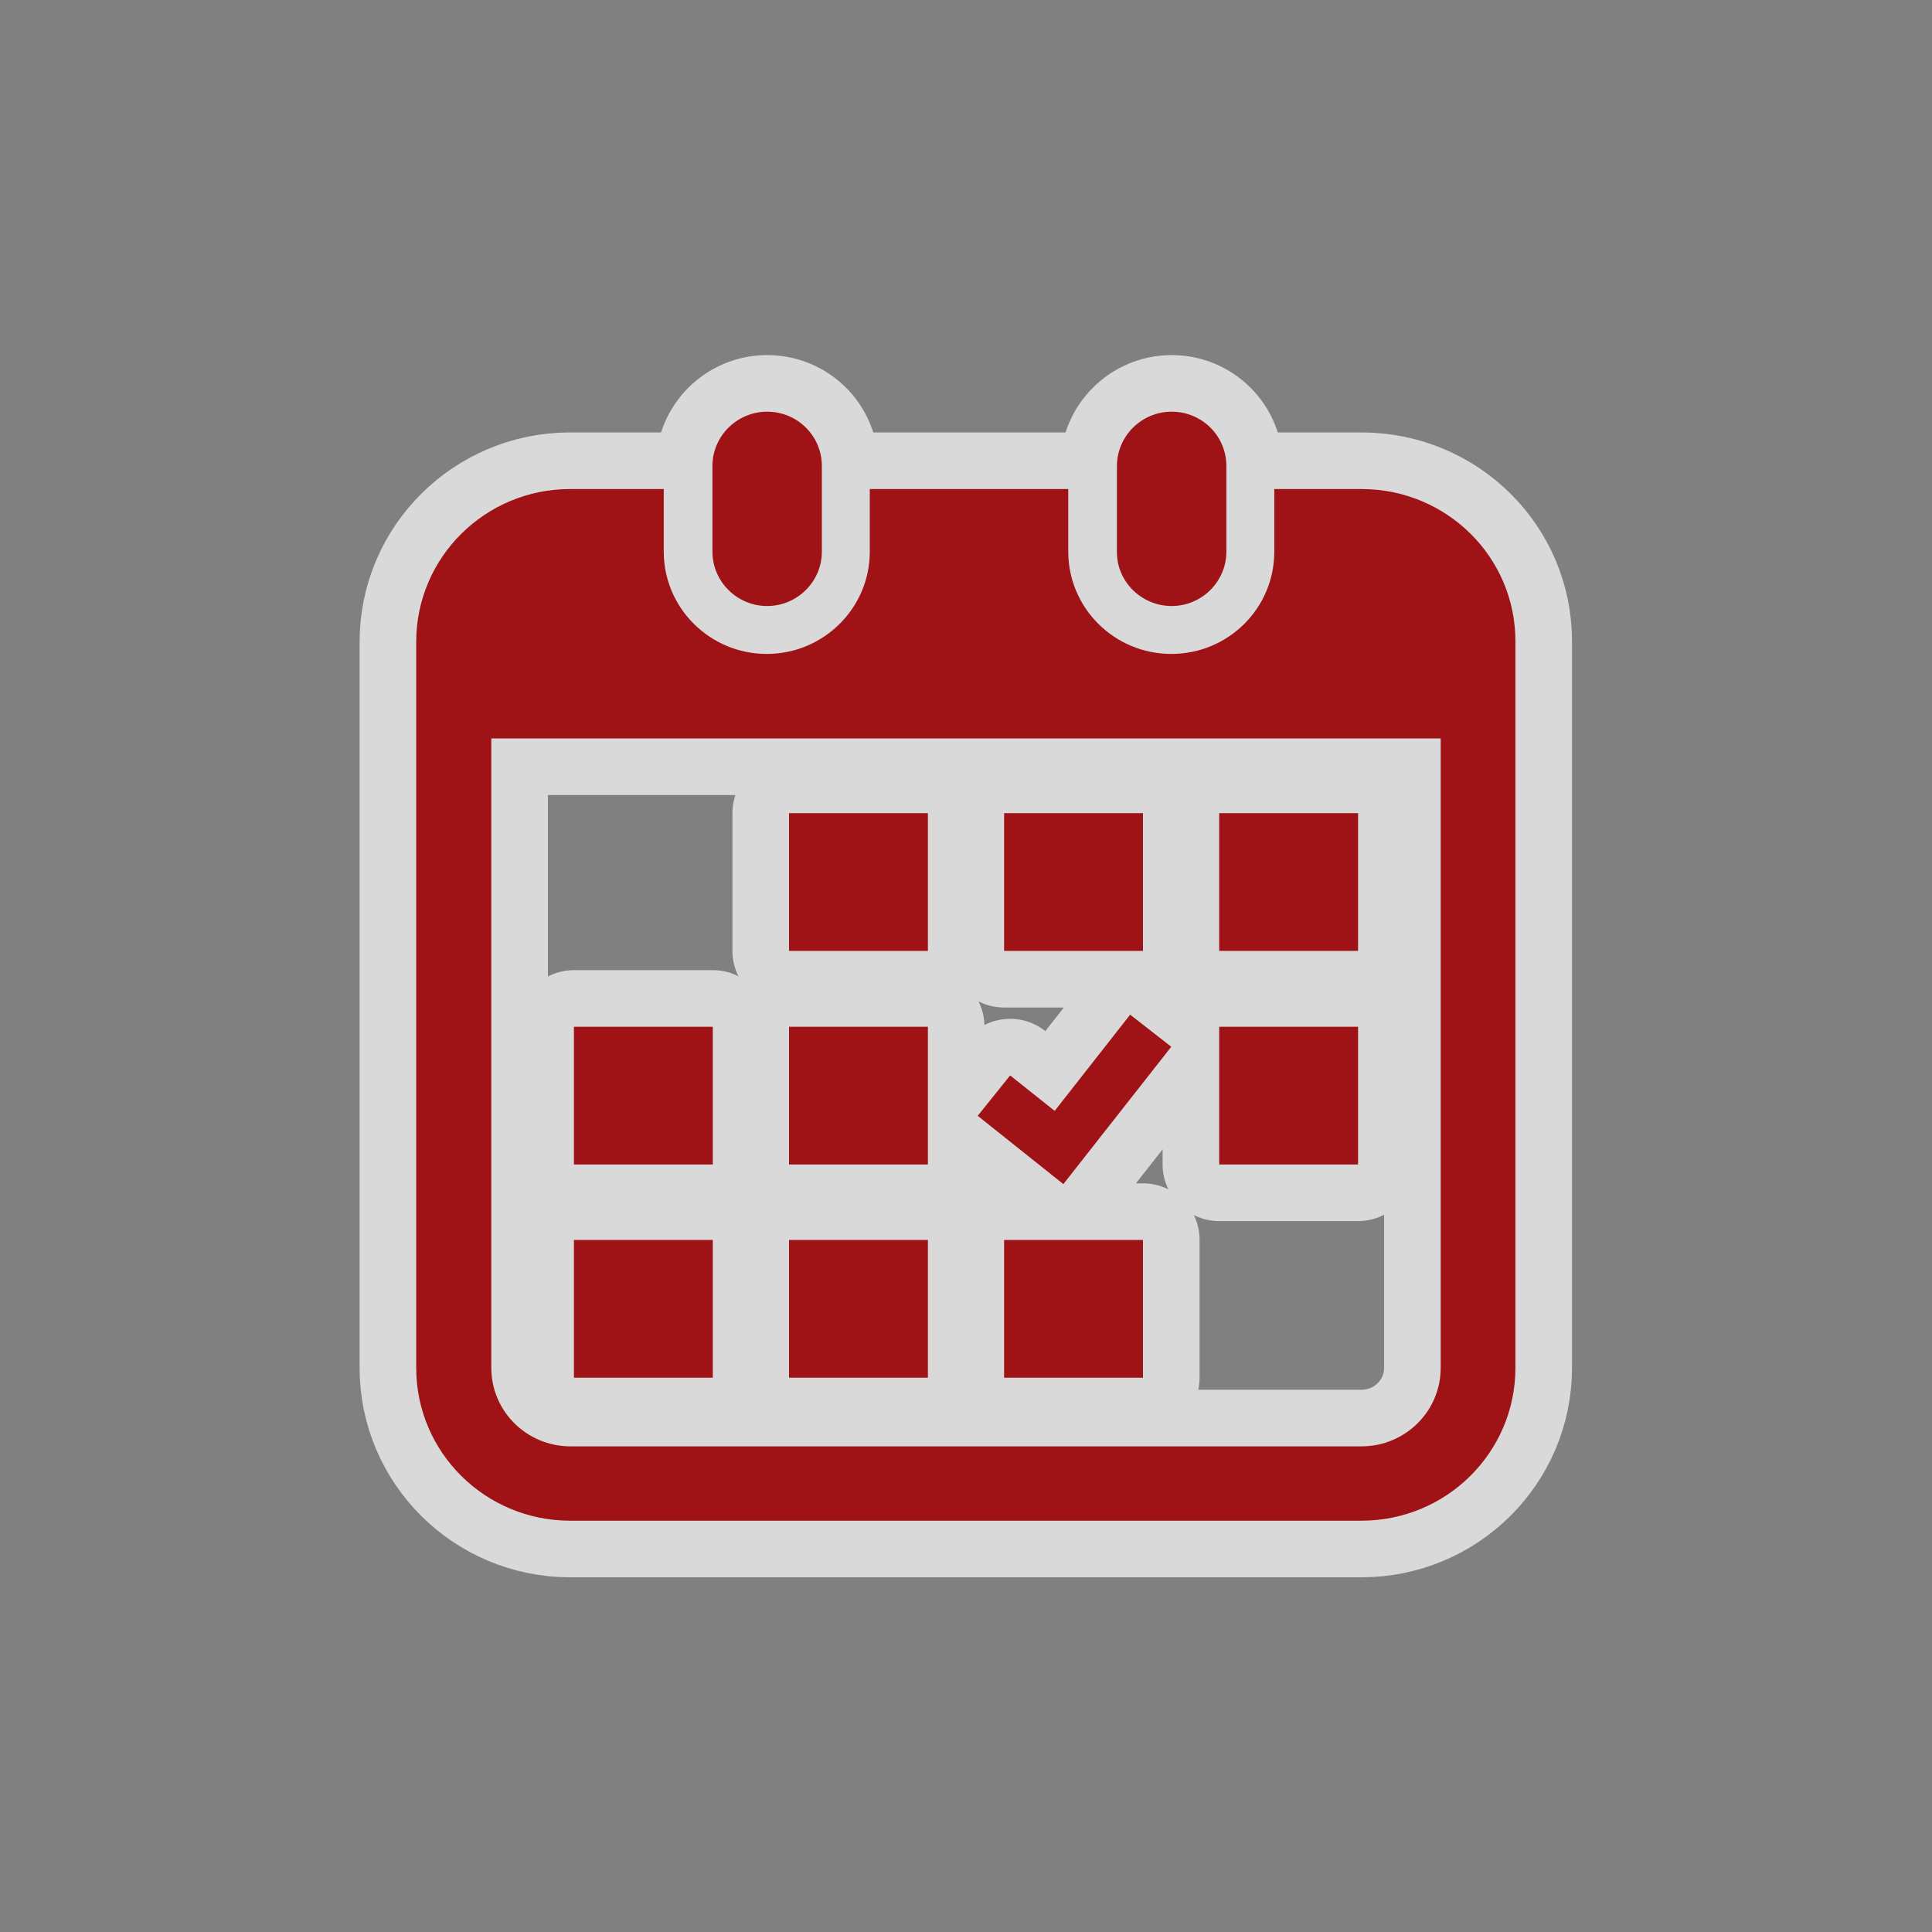 <?xml version="1.0" encoding="utf-8"?>
<!-- Generator: Adobe Illustrator 24.1.0, SVG Export Plug-In . SVG Version: 6.00 Build 0)  -->
<svg version="1.1" xmlns="http://www.w3.org/2000/svg" xmlns:xlink="http://www.w3.org/1999/xlink" x="0px" y="0px"
	 viewBox="0 0 512 512" style="enable-background:new 0 0 512 512;" xml:space="preserve">
<rect x="0" y="0" width="512" height="512" fill="#808080" stroke="none"/>
<style type="text/css">
	.st0{opacity:0.7;}
	.st1{fill:none;stroke:#FFFFFF;stroke-width:30;stroke-linecap:round;stroke-linejoin:round;}
	.st2{fill:#9F1215;}
</style>
<g id="_x32_">
	<g>
		<g class="st0">
			<path class="st1" d="M203.3,160.6c8,0,14.5-6.5,14.5-14.4v-22.7c0-8-6.5-14.4-14.5-14.4c-8,0-14.5,6.5-14.5,14.4v22.7
				C188.8,154.1,195.3,160.6,203.3,160.6z"/>
			<path class="st1" d="M310.5,160.6c8,0,14.5-6.5,14.5-14.4v-22.7c0-8-6.5-14.4-14.5-14.4c-8,0-14.5,6.5-14.5,14.4v22.7
				C295.9,154.1,302.5,160.6,310.5,160.6z"/>
			<path class="st1" d="M360.8,129.6h-23.1v16.6c0,15-12.2,27.1-27.3,27.1c-15.1,0-27.3-12.2-27.3-27.1v-16.6h-52.6v16.6
				c0,15-12.3,27.1-27.3,27.1c-15.1,0-27.3-12.2-27.3-27.1v-16.6h-24.8c-22.5,0-40.8,18.1-40.8,40.5v192.4
				c0,22.4,18.3,40.5,40.8,40.5h209.7c22.5,0,40.8-18.1,40.8-40.5V170.1C401.7,147.7,383.4,129.6,360.8,129.6z M381.8,362.5
				c0,11.5-9.4,20.8-21,20.8H151.2c-11.6,0-21-9.3-21-20.8V195.7h251.6V362.5z"/>
			<rect x="209.1" y="328.6" class="st1" width="36.8" height="36.5"/>
			<rect x="209.1" y="272.1" class="st1" width="36.8" height="36.5"/>
			<rect x="152.1" y="328.6" class="st1" width="36.8" height="36.5"/>
			<rect x="152.1" y="272.1" class="st1" width="36.8" height="36.5"/>
			<rect x="323.1" y="215.5" class="st1" width="36.8" height="36.5"/>
			<rect x="266.1" y="215.5" class="st1" width="36.8" height="36.5"/>
			<polygon class="st1" points="310.4,277.4 299.5,268.9 279.5,294.4 267.7,285 259.1,295.7 281.8,313.8 			"/>
			<rect x="323.1" y="272.1" class="st1" width="36.8" height="36.5"/>
			<rect x="266.1" y="328.6" class="st1" width="36.8" height="36.5"/>
			<rect x="209.1" y="215.5" class="st1" width="36.8" height="36.5"/>
		</g>
		<g>
			<path class="st2" d="M203.3,160.6c8,0,14.5-6.5,14.5-14.4v-22.7c0-8-6.5-14.4-14.5-14.4c-8,0-14.5,6.5-14.5,14.4v22.7
				C188.8,154.1,195.3,160.6,203.3,160.6z"/>
			<path class="st2" d="M310.5,160.6c8,0,14.5-6.5,14.5-14.4v-22.7c0-8-6.5-14.4-14.5-14.4c-8,0-14.5,6.5-14.5,14.4v22.7
				C295.9,154.1,302.5,160.6,310.5,160.6z"/>
			<path class="st2" d="M360.8,129.6h-23.1v16.6c0,15-12.2,27.1-27.3,27.1c-15.1,0-27.3-12.2-27.3-27.1v-16.6h-52.6v16.6
				c0,15-12.3,27.1-27.3,27.1c-15.1,0-27.3-12.2-27.3-27.1v-16.6h-24.8c-22.5,0-40.8,18.1-40.8,40.5v192.4
				c0,22.4,18.3,40.5,40.8,40.5h209.7c22.5,0,40.8-18.1,40.8-40.5V170.1C401.7,147.7,383.4,129.6,360.8,129.6z M381.8,362.5
				c0,11.5-9.4,20.8-21,20.8H151.2c-11.6,0-21-9.3-21-20.8V195.7h251.6V362.5z"/>
			<rect x="209.1" y="328.6" class="st2" width="36.8" height="36.5"/>
			<rect x="209.1" y="272.1" class="st2" width="36.8" height="36.5"/>
			<rect x="152.1" y="328.6" class="st2" width="36.8" height="36.5"/>
			<rect x="152.1" y="272.1" class="st2" width="36.8" height="36.5"/>
			<rect x="323.1" y="215.5" class="st2" width="36.8" height="36.5"/>
			<rect x="266.1" y="215.5" class="st2" width="36.8" height="36.5"/>
			<polygon class="st2" points="310.4,277.4 299.5,268.9 279.5,294.4 267.7,285 259.1,295.7 281.8,313.8 			"/>
			<rect x="323.1" y="272.1" class="st2" width="36.8" height="36.5"/>
			<rect x="266.1" y="328.6" class="st2" width="36.8" height="36.5"/>
			<rect x="209.1" y="215.5" class="st2" width="36.8" height="36.5"/>
		</g>
	</g>
</g>
<g id="レイヤー_1">
</g>
</svg>
